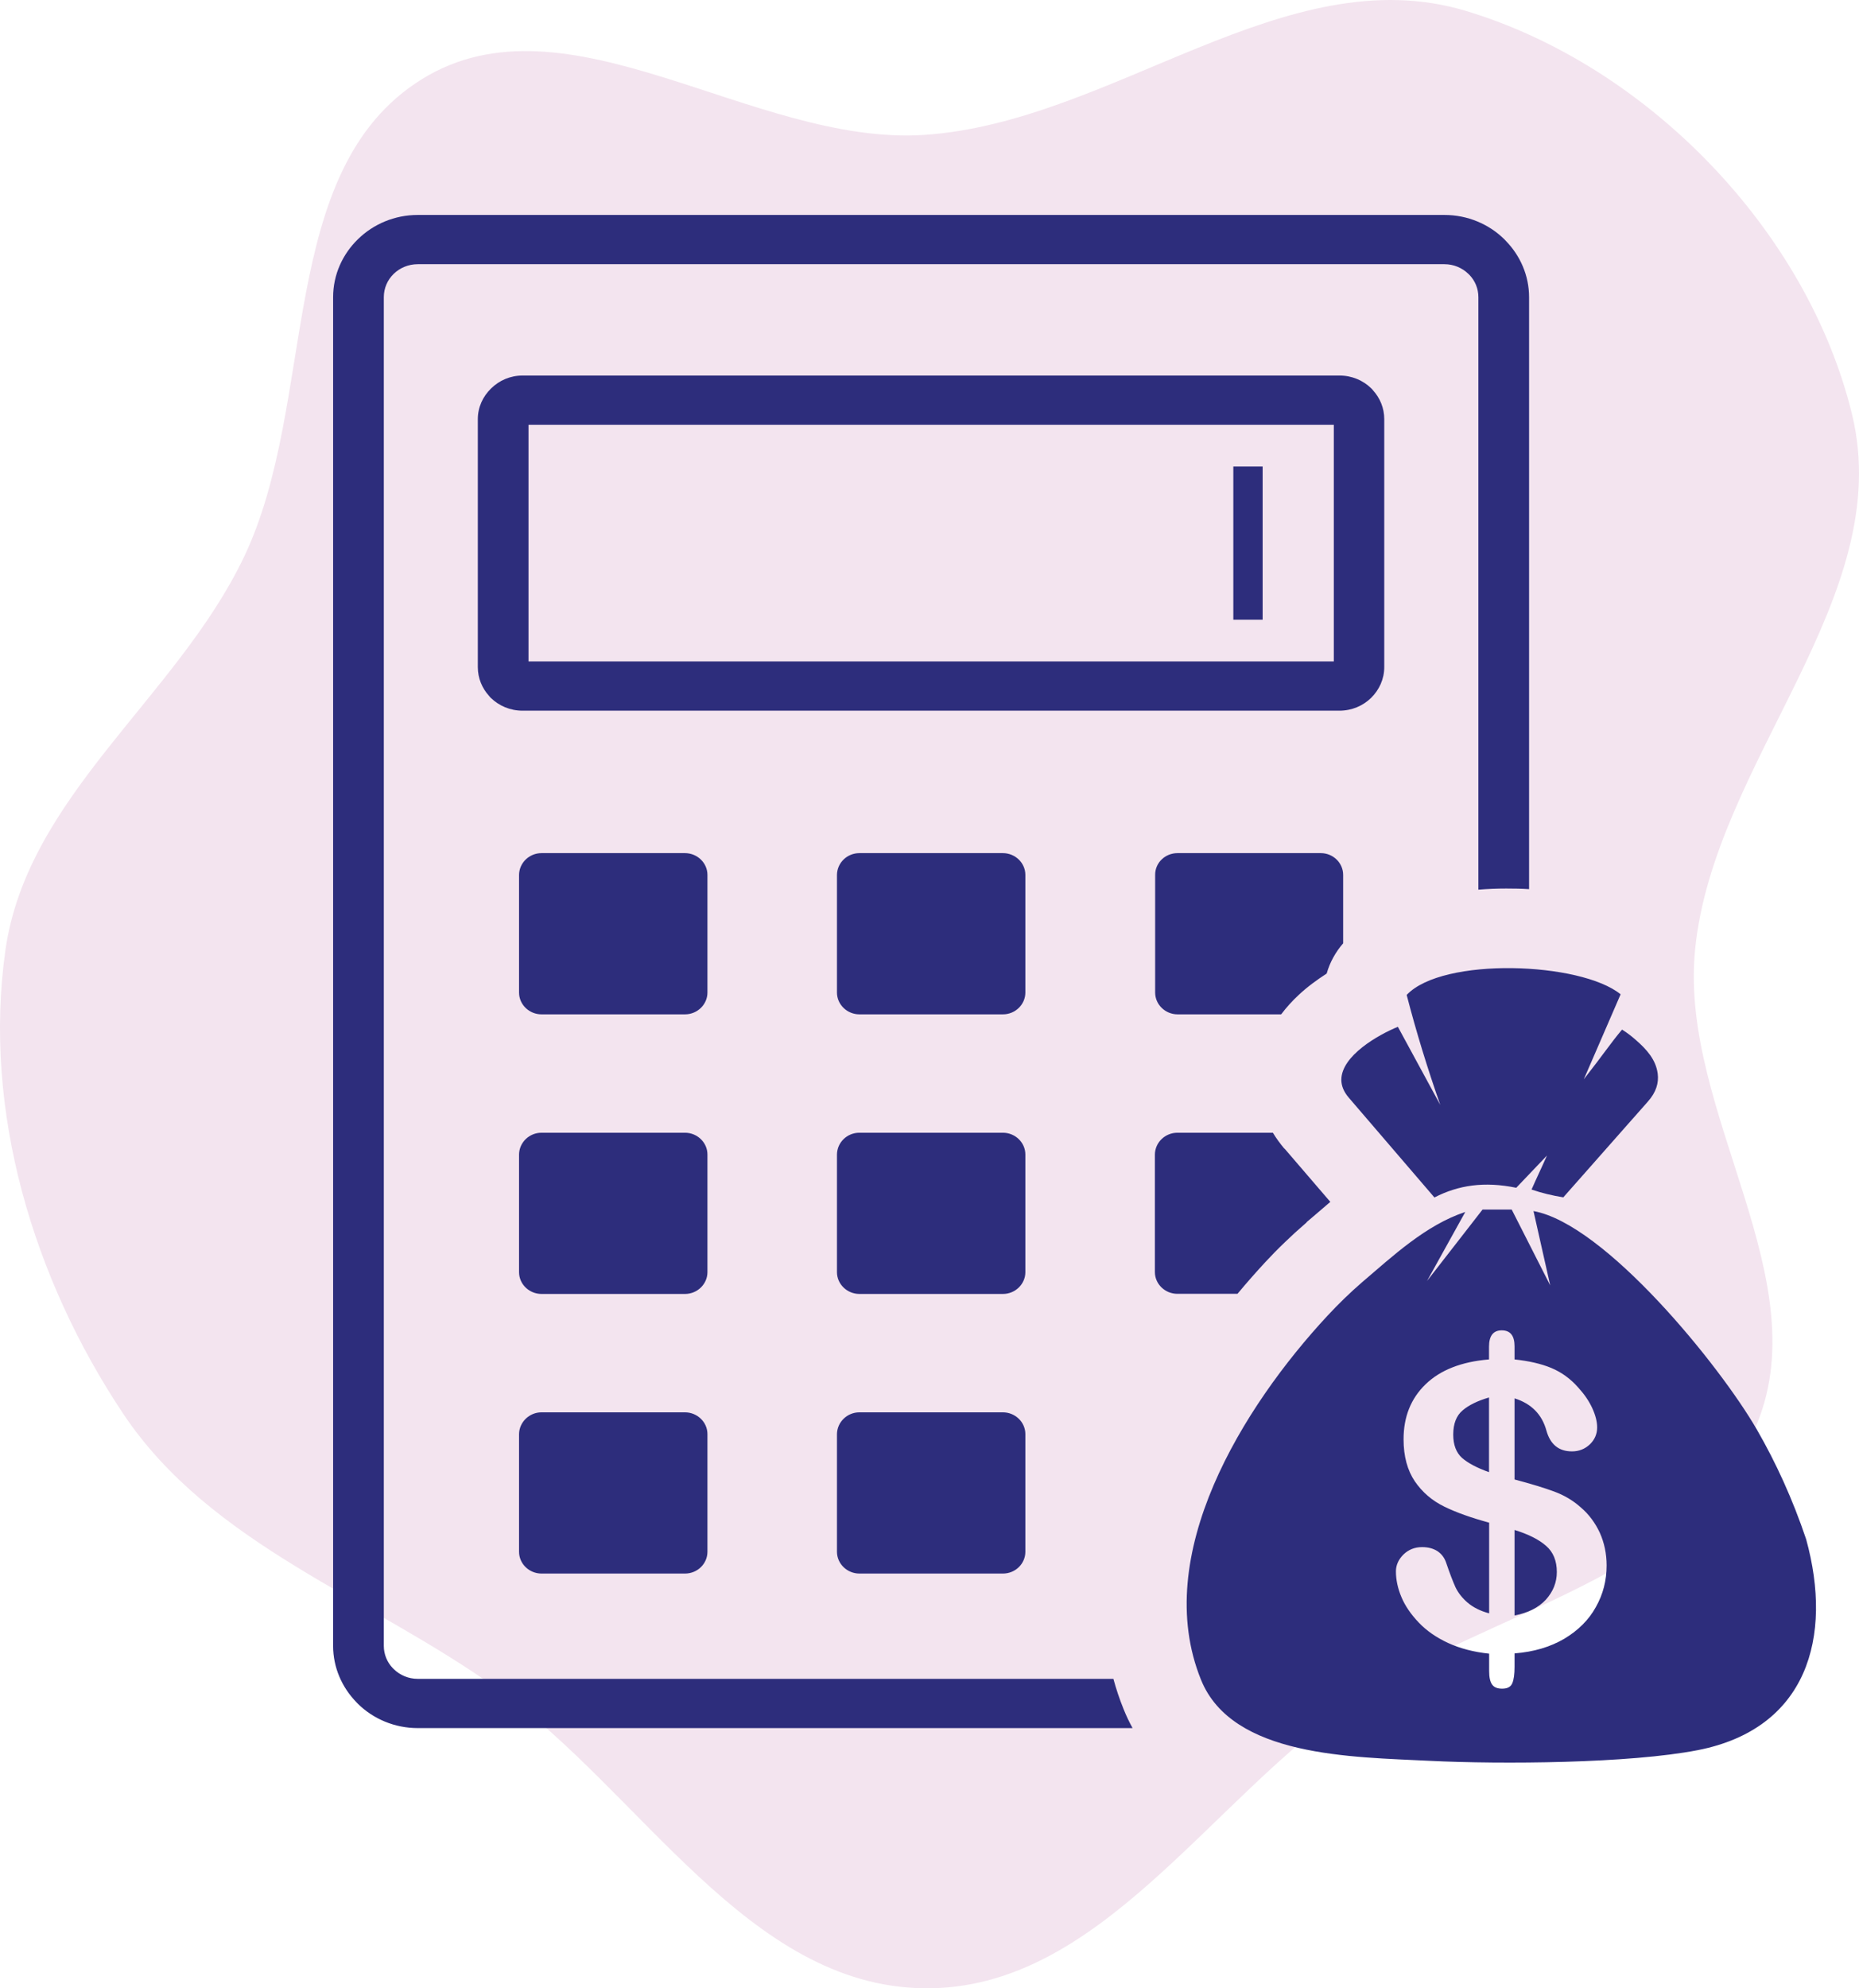 <svg width="173" height="185" viewBox="0 0 173 185" fill="none" xmlns="http://www.w3.org/2000/svg">
<path fill-rule="evenodd" clip-rule="evenodd" d="M85.998 184.998C69.584 184.796 59.7 166.754 46.356 157.182C34.421 148.62 19.61 143.751 11.456 131.526C3.092 118.987 -1.605 103.365 0.501 88.435C2.529 74.06 16.436 64.938 22.697 51.843C29.637 37.326 25.593 15.852 39.255 7.372C52.809 -1.041 70.084 13.594 85.998 12.552C103.497 11.406 119.614 -4.039 136.409 1.012C153.268 6.082 168.166 21.399 172.344 38.521C176.524 55.655 159.429 70.879 157.739 88.435C156.278 103.622 169.526 119.189 163.241 133.087C156.988 146.916 138.795 149.706 126.207 158.166C112.601 167.309 102.383 185.2 85.998 184.998Z" fill="#F3E4EF"/>
<path fill-rule="evenodd" clip-rule="evenodd" d="M79.976 105.394H93.333C94.468 105.394 95.421 106.297 95.421 107.422V118.367C95.421 119.468 94.492 120.394 93.333 120.394H79.976C78.842 120.394 77.889 119.492 77.889 118.367V107.422C77.901 106.297 78.83 105.394 79.976 105.394ZM134.032 102.804C132.85 99.429 131.8 96.031 130.907 92.574C134.237 89.023 147.1 89.492 150.816 92.515L147.389 100.425C149.235 98.07 149.851 97.109 150.949 95.797C151.419 96.09 151.842 96.418 152.252 96.781C153.229 97.636 154.098 98.586 154.267 99.898C154.375 100.754 154.134 101.621 153.338 102.511L145.483 111.406C144.469 111.242 143.48 111.007 142.527 110.679C142.973 109.66 143.516 108.535 143.962 107.515L141.103 110.515C138.123 109.906 135.721 110.269 133.489 111.418L125.513 102.125C125.043 101.574 124.826 101.023 124.826 100.461C124.838 98.222 128.277 96.277 130.087 95.539L134.032 102.804ZM38.879 20H134.418C136.578 20 138.557 20.855 139.981 22.25C140.029 22.297 140.077 22.344 140.125 22.402C141.465 23.773 142.297 25.625 142.297 27.652V82.73C141.585 82.683 140.874 82.672 140.174 82.672C139.305 82.672 138.436 82.707 137.58 82.777V27.652C137.58 26.844 137.266 26.117 136.747 25.578L136.65 25.484C136.071 24.922 135.287 24.582 134.418 24.582H38.879C38.01 24.582 37.214 24.922 36.647 25.473L36.635 25.484C36.068 26.035 35.718 26.797 35.718 27.652V153.136C35.718 153.933 36.032 154.671 36.55 155.21L36.647 155.304C37.226 155.867 38.01 156.207 38.879 156.207H103.614C103.867 157.144 104.181 158.082 104.555 159.007C104.808 159.64 105.086 160.226 105.399 160.789H38.879C36.719 160.789 34.74 159.933 33.317 158.539C33.268 158.492 33.22 158.433 33.172 158.386C31.833 157.015 31 155.164 31 153.136V27.652C31 25.555 31.881 23.645 33.317 22.25L33.329 22.238C34.752 20.855 36.719 20 38.879 20ZM48.629 34.941H124.657C125.815 34.941 126.853 35.398 127.601 36.125C127.661 36.184 127.722 36.242 127.77 36.312C128.421 37.027 128.82 37.965 128.82 38.996V62.07C128.82 63.183 128.349 64.191 127.601 64.93L127.589 64.941C126.829 65.68 125.791 66.125 124.645 66.125H48.629C47.47 66.125 46.432 65.668 45.684 64.941C45.624 64.883 45.564 64.824 45.516 64.754C44.864 64.039 44.466 63.101 44.466 62.07V38.996C44.466 37.895 44.936 36.887 45.697 36.148L45.709 36.137C46.457 35.398 47.494 34.941 48.629 34.941ZM124.114 39.523H49.184V61.543H124.126V39.523H124.114ZM144.264 119.597L142.708 112.683C149.368 113.89 160.059 127.05 163.51 133.039C165.271 136.097 166.816 139.461 168.083 143.222C170.592 152.328 168.179 160.847 158.007 162.839C151.636 164.082 139.751 164.164 133.043 163.835C125.839 163.472 114.678 163.484 111.77 156.3C107.064 144.699 115.68 130.882 123.535 122.422C124.572 121.308 125.634 120.277 126.744 119.316C129.604 116.879 132.681 113.984 136.361 112.765L132.801 119.187L137.966 112.543H140.681L144.264 119.597ZM140.946 125.269V126.488C142.273 126.629 143.42 126.886 144.373 127.285C145.326 127.683 146.159 128.293 146.87 129.101C147.438 129.722 147.872 130.355 148.174 131.011C148.475 131.668 148.632 132.265 148.632 132.816C148.632 133.425 148.403 133.953 147.956 134.386C147.498 134.82 146.943 135.043 146.291 135.043C145.06 135.043 144.276 134.398 143.914 133.121C143.504 131.609 142.515 130.601 140.946 130.109V137.656C142.49 138.066 143.721 138.441 144.638 138.781C145.555 139.121 146.376 139.601 147.1 140.246C147.872 140.902 148.463 141.711 148.885 142.625C149.296 143.55 149.513 144.558 149.513 145.66C149.513 147.043 149.187 148.332 148.511 149.527C147.848 150.734 146.858 151.707 145.567 152.48C144.264 153.242 142.732 153.699 140.946 153.839V155.07C140.946 155.785 140.874 156.3 140.729 156.628C140.584 156.957 140.282 157.121 139.788 157.121C139.341 157.121 139.027 156.992 138.846 156.722C138.665 156.453 138.581 156.042 138.581 155.48V153.863C137.121 153.71 135.854 153.371 134.756 152.867C133.67 152.363 132.753 151.73 132.029 150.968C131.305 150.207 130.762 149.421 130.424 148.613C130.074 147.793 129.906 146.984 129.906 146.21C129.906 145.636 130.135 145.109 130.605 144.64C131.076 144.183 131.655 143.949 132.343 143.949C132.91 143.949 133.381 144.078 133.767 144.324C134.153 144.582 134.418 144.933 134.575 145.39C134.913 146.386 135.203 147.136 135.444 147.675C135.697 148.203 136.071 148.683 136.578 149.117C137.085 149.55 137.748 149.89 138.581 150.113V141.675C136.904 141.218 135.516 140.726 134.394 140.175C133.272 139.625 132.367 138.851 131.667 137.832C130.979 136.812 130.617 135.511 130.617 133.918C130.617 131.832 131.293 130.132 132.657 128.808C134.02 127.484 135.987 126.699 138.569 126.488V125.304C138.569 124.285 138.967 123.781 139.751 123.781C140.548 123.781 140.946 124.273 140.946 125.269ZM138.569 136.976V130.027C137.519 130.332 136.699 130.73 136.12 131.222C135.528 131.714 135.239 132.476 135.239 133.484C135.239 134.433 135.516 135.16 136.059 135.652C136.614 136.132 137.447 136.578 138.569 136.976ZM140.946 142.355V150.312C142.201 150.066 143.166 149.585 143.854 148.847C144.53 148.097 144.879 147.242 144.879 146.269C144.879 145.214 144.542 144.406 143.878 143.832C143.214 143.246 142.237 142.753 140.946 142.355ZM114.775 43.402H117.502V57.664H114.775V43.402ZM50.39 79.379H63.747C64.882 79.379 65.835 80.281 65.835 81.406V92.351C65.835 93.453 64.906 94.379 63.747 94.379H50.39C49.256 94.379 48.303 93.476 48.303 92.351V81.406C48.315 80.281 49.256 79.379 50.39 79.379ZM50.39 131.41H63.747C64.882 131.41 65.835 132.312 65.835 133.437V144.382C65.835 145.496 64.906 146.41 63.747 146.41H50.39C49.256 146.41 48.303 145.507 48.303 144.382V133.437C48.315 132.324 49.256 131.41 50.39 131.41ZM50.39 105.394H63.747C64.882 105.394 65.835 106.297 65.835 107.422V118.367C65.835 119.468 64.906 120.394 63.747 120.394H50.39C49.256 120.394 48.303 119.492 48.303 118.367V107.422C48.315 106.297 49.256 105.394 50.39 105.394ZM109.574 79.379H122.919C124.053 79.379 124.995 80.281 124.995 81.406V87.769C124.283 88.59 123.752 89.55 123.462 90.582C122.557 91.168 121.64 91.836 120.844 92.586C120.253 93.136 119.71 93.734 119.227 94.379H109.586C108.452 94.379 107.499 93.476 107.499 92.351V81.406C107.487 80.281 108.428 79.379 109.574 79.379ZM109.574 105.394H118.455C118.756 105.898 119.118 106.39 119.529 106.883L119.541 106.871L123.8 111.828C123.342 112.215 122.895 112.601 122.461 112.976L121.592 113.715L121.604 113.738L121.556 113.773C120.808 114.418 120.168 115.004 119.625 115.531C118.889 116.234 118.274 116.867 117.755 117.429C116.898 118.355 116.03 119.339 115.161 120.382H109.562C108.428 120.382 107.475 119.48 107.475 118.355V107.422C107.487 106.297 108.428 105.394 109.574 105.394ZM79.976 79.379H93.333C94.468 79.379 95.421 80.281 95.421 81.406V92.351C95.421 93.453 94.492 94.379 93.333 94.379H79.976C78.842 94.379 77.889 93.476 77.889 92.351V81.406C77.901 80.281 78.83 79.379 79.976 79.379ZM79.976 131.41H93.333C94.468 131.41 95.421 132.312 95.421 133.437V144.382C95.421 145.496 94.492 146.41 93.333 146.41H79.976C78.842 146.41 77.889 145.507 77.889 144.382V133.437C77.901 132.324 78.83 131.41 79.976 131.41Z" fill="#2D2D7C"/>
</svg>

